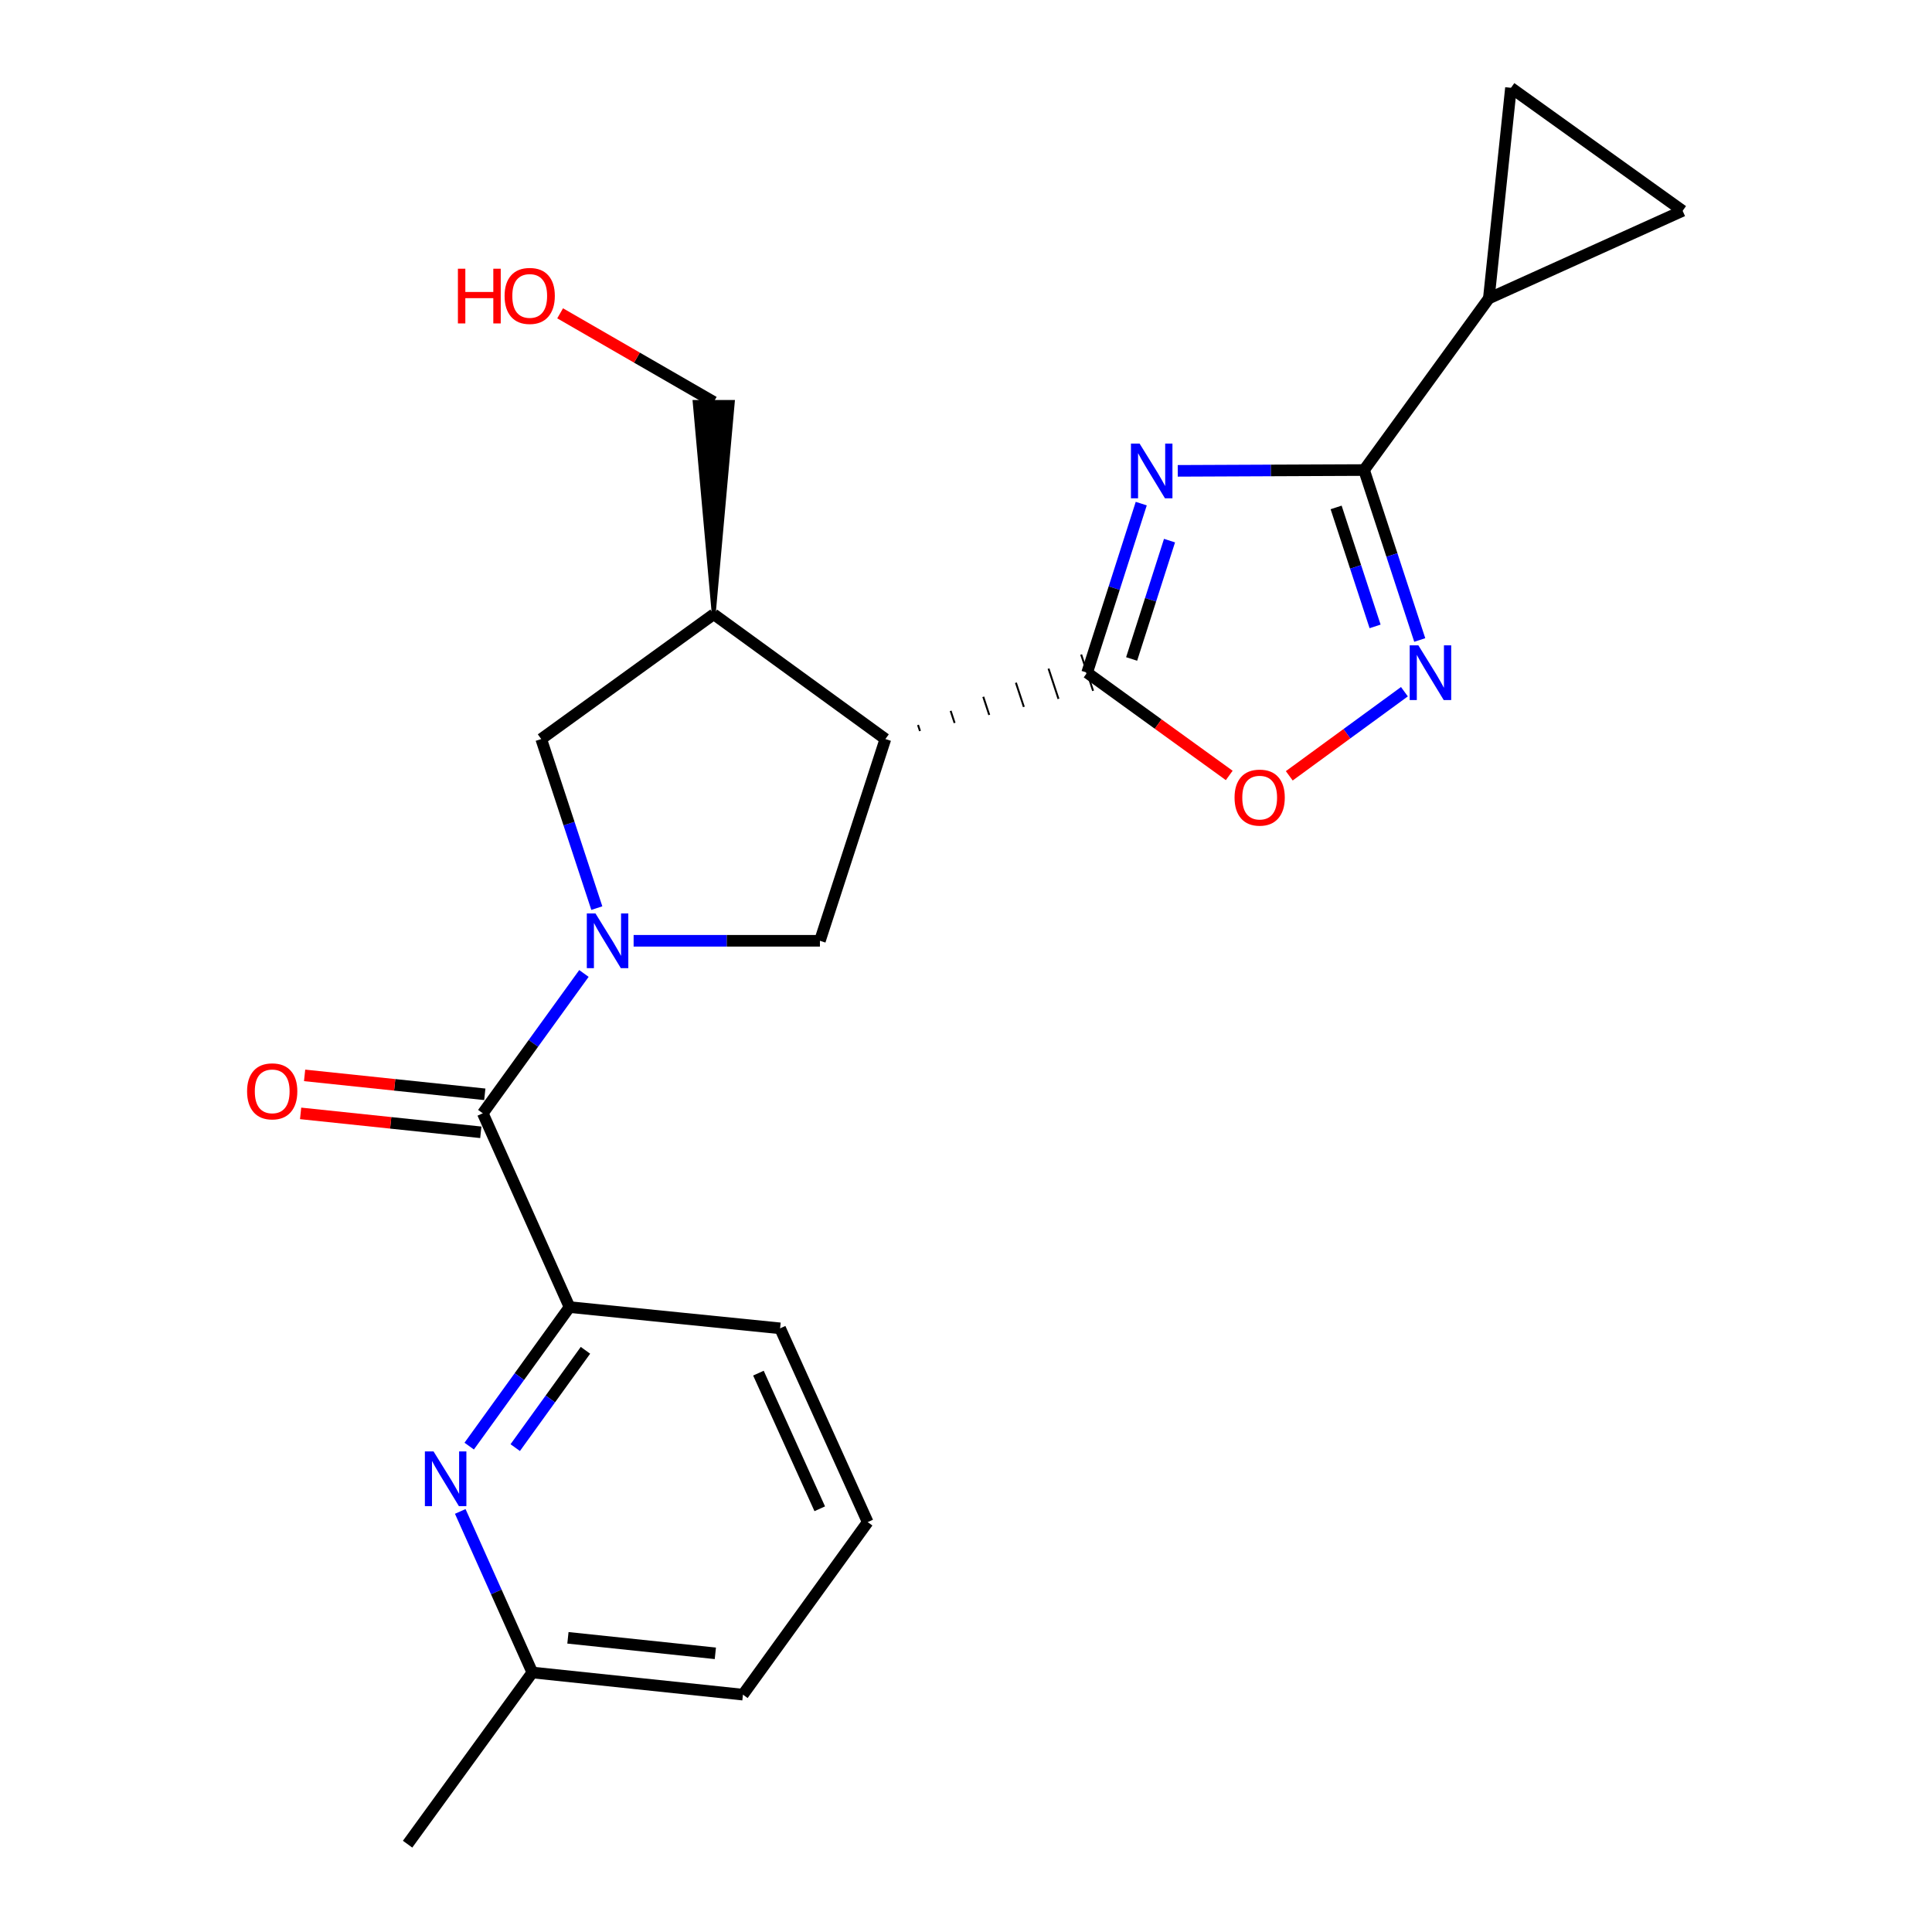 <?xml version='1.0' encoding='iso-8859-1'?>
<svg version='1.1' baseProfile='full'
              xmlns='http://www.w3.org/2000/svg'
                      xmlns:rdkit='http://www.rdkit.org/xml'
                      xmlns:xlink='http://www.w3.org/1999/xlink'
                  xml:space='preserve'
width='1000px' height='1000px' viewBox='0 0 1000 1000'>
<!-- END OF HEADER -->
<rect style='opacity:1.0;fill:#FFFFFF;stroke:none' width='1000' height='1000' x='0' y='0'> </rect>
<path class='bond-1' d='M 590.708,260.668 L 576.702,304.425' style='fill:none;fill-rule:evenodd;stroke:#0000FF;stroke-width:6px;stroke-linecap:butt;stroke-linejoin:miter;stroke-opacity:1' />
<path class='bond-1' d='M 576.702,304.425 L 562.697,348.181' style='fill:none;fill-rule:evenodd;stroke:#000000;stroke-width:6px;stroke-linecap:butt;stroke-linejoin:miter;stroke-opacity:1' />
<path class='bond-1' d='M 605.34,279.823 L 595.536,310.453' style='fill:none;fill-rule:evenodd;stroke:#0000FF;stroke-width:6px;stroke-linecap:butt;stroke-linejoin:miter;stroke-opacity:1' />
<path class='bond-1' d='M 595.536,310.453 L 585.733,341.082' style='fill:none;fill-rule:evenodd;stroke:#000000;stroke-width:6px;stroke-linecap:butt;stroke-linejoin:miter;stroke-opacity:1' />
<path class='bond-3' d='M 609.605,243.71 L 657.826,243.502' style='fill:none;fill-rule:evenodd;stroke:#0000FF;stroke-width:6px;stroke-linecap:butt;stroke-linejoin:miter;stroke-opacity:1' />
<path class='bond-3' d='M 657.826,243.502 L 706.046,243.295' style='fill:none;fill-rule:evenodd;stroke:#000000;stroke-width:6px;stroke-linecap:butt;stroke-linejoin:miter;stroke-opacity:1' />
<path class='bond-0' d='M 327.961,486.948 L 376.176,486.948' style='fill:none;fill-rule:evenodd;stroke:#0000FF;stroke-width:6px;stroke-linecap:butt;stroke-linejoin:miter;stroke-opacity:1' />
<path class='bond-0' d='M 376.176,486.948 L 424.391,486.948' style='fill:none;fill-rule:evenodd;stroke:#000000;stroke-width:6px;stroke-linecap:butt;stroke-linejoin:miter;stroke-opacity:1' />
<path class='bond-5' d='M 302.241,503.863 L 276.069,540.054' style='fill:none;fill-rule:evenodd;stroke:#0000FF;stroke-width:6px;stroke-linecap:butt;stroke-linejoin:miter;stroke-opacity:1' />
<path class='bond-5' d='M 276.069,540.054 L 249.896,576.245' style='fill:none;fill-rule:evenodd;stroke:#000000;stroke-width:6px;stroke-linecap:butt;stroke-linejoin:miter;stroke-opacity:1' />
<path class='bond-25' d='M 308.913,470.04 L 294.522,426.282' style='fill:none;fill-rule:evenodd;stroke:#0000FF;stroke-width:6px;stroke-linecap:butt;stroke-linejoin:miter;stroke-opacity:1' />
<path class='bond-25' d='M 294.522,426.282 L 280.13,382.524' style='fill:none;fill-rule:evenodd;stroke:#000000;stroke-width:6px;stroke-linecap:butt;stroke-linejoin:miter;stroke-opacity:1' />
<path class='bond-2' d='M 476.192,378.366 L 475.162,375.235' style='fill:none;fill-rule:evenodd;stroke:#000000;stroke-width:1.0px;stroke-linecap:butt;stroke-linejoin:miter;stroke-opacity:1' />
<path class='bond-2' d='M 494.11,374.207 L 492.051,367.945' style='fill:none;fill-rule:evenodd;stroke:#000000;stroke-width:1.0px;stroke-linecap:butt;stroke-linejoin:miter;stroke-opacity:1' />
<path class='bond-2' d='M 512.029,370.049 L 508.94,360.656' style='fill:none;fill-rule:evenodd;stroke:#000000;stroke-width:1.0px;stroke-linecap:butt;stroke-linejoin:miter;stroke-opacity:1' />
<path class='bond-2' d='M 529.948,365.89 L 525.83,353.367' style='fill:none;fill-rule:evenodd;stroke:#000000;stroke-width:1.0px;stroke-linecap:butt;stroke-linejoin:miter;stroke-opacity:1' />
<path class='bond-2' d='M 547.867,361.732 L 542.719,346.077' style='fill:none;fill-rule:evenodd;stroke:#000000;stroke-width:1.0px;stroke-linecap:butt;stroke-linejoin:miter;stroke-opacity:1' />
<path class='bond-2' d='M 565.786,357.574 L 559.608,338.788' style='fill:none;fill-rule:evenodd;stroke:#000000;stroke-width:1.0px;stroke-linecap:butt;stroke-linejoin:miter;stroke-opacity:1' />
<path class='bond-7' d='M 562.697,348.181 L 599.473,374.773' style='fill:none;fill-rule:evenodd;stroke:#000000;stroke-width:6px;stroke-linecap:butt;stroke-linejoin:miter;stroke-opacity:1' />
<path class='bond-7' d='M 599.473,374.773 L 636.249,401.366' style='fill:none;fill-rule:evenodd;stroke:#FF0000;stroke-width:6px;stroke-linecap:butt;stroke-linejoin:miter;stroke-opacity:1' />
<path class='bond-6' d='M 458.273,382.524 L 424.391,486.948' style='fill:none;fill-rule:evenodd;stroke:#000000;stroke-width:6px;stroke-linecap:butt;stroke-linejoin:miter;stroke-opacity:1' />
<path class='bond-8' d='M 458.273,382.524 L 369.427,317.936' style='fill:none;fill-rule:evenodd;stroke:#000000;stroke-width:6px;stroke-linecap:butt;stroke-linejoin:miter;stroke-opacity:1' />
<path class='bond-4' d='M 706.046,243.295 L 720.452,287.278' style='fill:none;fill-rule:evenodd;stroke:#000000;stroke-width:6px;stroke-linecap:butt;stroke-linejoin:miter;stroke-opacity:1' />
<path class='bond-4' d='M 720.452,287.278 L 734.858,331.262' style='fill:none;fill-rule:evenodd;stroke:#0000FF;stroke-width:6px;stroke-linecap:butt;stroke-linejoin:miter;stroke-opacity:1' />
<path class='bond-4' d='M 691.575,262.645 L 701.659,293.434' style='fill:none;fill-rule:evenodd;stroke:#000000;stroke-width:6px;stroke-linecap:butt;stroke-linejoin:miter;stroke-opacity:1' />
<path class='bond-4' d='M 701.659,293.434 L 711.743,324.222' style='fill:none;fill-rule:evenodd;stroke:#0000FF;stroke-width:6px;stroke-linecap:butt;stroke-linejoin:miter;stroke-opacity:1' />
<path class='bond-9' d='M 706.046,243.295 L 770.612,154.46' style='fill:none;fill-rule:evenodd;stroke:#000000;stroke-width:6px;stroke-linecap:butt;stroke-linejoin:miter;stroke-opacity:1' />
<path class='bond-23' d='M 726.923,358.026 L 697.123,379.796' style='fill:none;fill-rule:evenodd;stroke:#0000FF;stroke-width:6px;stroke-linecap:butt;stroke-linejoin:miter;stroke-opacity:1' />
<path class='bond-23' d='M 697.123,379.796 L 667.324,401.566' style='fill:none;fill-rule:evenodd;stroke:#FF0000;stroke-width:6px;stroke-linecap:butt;stroke-linejoin:miter;stroke-opacity:1' />
<path class='bond-10' d='M 249.896,576.245 L 294.786,676.549' style='fill:none;fill-rule:evenodd;stroke:#000000;stroke-width:6px;stroke-linecap:butt;stroke-linejoin:miter;stroke-opacity:1' />
<path class='bond-15' d='M 250.929,566.411 L 204.296,561.514' style='fill:none;fill-rule:evenodd;stroke:#000000;stroke-width:6px;stroke-linecap:butt;stroke-linejoin:miter;stroke-opacity:1' />
<path class='bond-15' d='M 204.296,561.514 L 157.663,556.616' style='fill:none;fill-rule:evenodd;stroke:#FF0000;stroke-width:6px;stroke-linecap:butt;stroke-linejoin:miter;stroke-opacity:1' />
<path class='bond-15' d='M 248.864,586.078 L 202.231,581.181' style='fill:none;fill-rule:evenodd;stroke:#000000;stroke-width:6px;stroke-linecap:butt;stroke-linejoin:miter;stroke-opacity:1' />
<path class='bond-15' d='M 202.231,581.181 L 155.598,576.284' style='fill:none;fill-rule:evenodd;stroke:#FF0000;stroke-width:6px;stroke-linecap:butt;stroke-linejoin:miter;stroke-opacity:1' />
<path class='bond-12' d='M 369.427,317.936 L 280.13,382.524' style='fill:none;fill-rule:evenodd;stroke:#000000;stroke-width:6px;stroke-linecap:butt;stroke-linejoin:miter;stroke-opacity:1' />
<path class='bond-17' d='M 369.427,317.936 L 379.314,208.04 L 359.539,208.04 Z' style='fill:#000000;fill-rule:evenodd;fill-opacity:1;stroke:#000000;stroke-width:2px;stroke-linecap:butt;stroke-linejoin:miter;stroke-opacity:1;' />
<path class='bond-13' d='M 770.612,154.46 L 782.071,45.455' style='fill:none;fill-rule:evenodd;stroke:#000000;stroke-width:6px;stroke-linecap:butt;stroke-linejoin:miter;stroke-opacity:1' />
<path class='bond-14' d='M 770.612,154.46 L 870.928,109.12' style='fill:none;fill-rule:evenodd;stroke:#000000;stroke-width:6px;stroke-linecap:butt;stroke-linejoin:miter;stroke-opacity:1' />
<path class='bond-11' d='M 294.786,676.549 L 268.821,712.528' style='fill:none;fill-rule:evenodd;stroke:#000000;stroke-width:6px;stroke-linecap:butt;stroke-linejoin:miter;stroke-opacity:1' />
<path class='bond-11' d='M 268.821,712.528 L 242.856,748.507' style='fill:none;fill-rule:evenodd;stroke:#0000FF;stroke-width:6px;stroke-linecap:butt;stroke-linejoin:miter;stroke-opacity:1' />
<path class='bond-11' d='M 303.032,698.915 L 284.856,724.1' style='fill:none;fill-rule:evenodd;stroke:#000000;stroke-width:6px;stroke-linecap:butt;stroke-linejoin:miter;stroke-opacity:1' />
<path class='bond-11' d='M 284.856,724.1 L 266.681,749.286' style='fill:none;fill-rule:evenodd;stroke:#0000FF;stroke-width:6px;stroke-linecap:butt;stroke-linejoin:miter;stroke-opacity:1' />
<path class='bond-18' d='M 294.786,676.549 L 403.781,687.546' style='fill:none;fill-rule:evenodd;stroke:#000000;stroke-width:6px;stroke-linecap:butt;stroke-linejoin:miter;stroke-opacity:1' />
<path class='bond-16' d='M 238.226,782.312 L 256.882,823.995' style='fill:none;fill-rule:evenodd;stroke:#0000FF;stroke-width:6px;stroke-linecap:butt;stroke-linejoin:miter;stroke-opacity:1' />
<path class='bond-16' d='M 256.882,823.995 L 275.538,865.678' style='fill:none;fill-rule:evenodd;stroke:#000000;stroke-width:6px;stroke-linecap:butt;stroke-linejoin:miter;stroke-opacity:1' />
<path class='bond-24' d='M 782.071,45.455 L 870.928,109.12' style='fill:none;fill-rule:evenodd;stroke:#000000;stroke-width:6px;stroke-linecap:butt;stroke-linejoin:miter;stroke-opacity:1' />
<path class='bond-22' d='M 275.538,865.678 L 210.972,954.545' style='fill:none;fill-rule:evenodd;stroke:#000000;stroke-width:6px;stroke-linecap:butt;stroke-linejoin:miter;stroke-opacity:1' />
<path class='bond-26' d='M 275.538,865.678 L 384.544,877.147' style='fill:none;fill-rule:evenodd;stroke:#000000;stroke-width:6px;stroke-linecap:butt;stroke-linejoin:miter;stroke-opacity:1' />
<path class='bond-26' d='M 293.958,847.731 L 370.262,855.76' style='fill:none;fill-rule:evenodd;stroke:#000000;stroke-width:6px;stroke-linecap:butt;stroke-linejoin:miter;stroke-opacity:1' />
<path class='bond-19' d='M 369.427,208.04 L 329.676,185.107' style='fill:none;fill-rule:evenodd;stroke:#000000;stroke-width:6px;stroke-linecap:butt;stroke-linejoin:miter;stroke-opacity:1' />
<path class='bond-19' d='M 329.676,185.107 L 289.925,162.173' style='fill:none;fill-rule:evenodd;stroke:#FF0000;stroke-width:6px;stroke-linecap:butt;stroke-linejoin:miter;stroke-opacity:1' />
<path class='bond-20' d='M 403.781,687.546 L 449.121,787.84' style='fill:none;fill-rule:evenodd;stroke:#000000;stroke-width:6px;stroke-linecap:butt;stroke-linejoin:miter;stroke-opacity:1' />
<path class='bond-20' d='M 392.562,710.737 L 424.301,780.942' style='fill:none;fill-rule:evenodd;stroke:#000000;stroke-width:6px;stroke-linecap:butt;stroke-linejoin:miter;stroke-opacity:1' />
<path class='bond-21' d='M 449.121,787.84 L 384.544,877.147' style='fill:none;fill-rule:evenodd;stroke:#000000;stroke-width:6px;stroke-linecap:butt;stroke-linejoin:miter;stroke-opacity:1' />
<path  class='atom-0' d='M 589.857 229.607
L 599.137 244.607
Q 600.057 246.087, 601.537 248.767
Q 603.017 251.447, 603.097 251.607
L 603.097 229.607
L 606.857 229.607
L 606.857 257.927
L 602.977 257.927
L 593.017 241.527
Q 591.857 239.607, 590.617 237.407
Q 589.417 235.207, 589.057 234.527
L 589.057 257.927
L 585.377 257.927
L 585.377 229.607
L 589.857 229.607
' fill='#0000FF'/>
<path  class='atom-1' d='M 308.214 472.788
L 317.494 487.788
Q 318.414 489.268, 319.894 491.948
Q 321.374 494.628, 321.454 494.788
L 321.454 472.788
L 325.214 472.788
L 325.214 501.108
L 321.334 501.108
L 311.374 484.708
Q 310.214 482.788, 308.974 480.588
Q 307.774 478.388, 307.414 477.708
L 307.414 501.108
L 303.734 501.108
L 303.734 472.788
L 308.214 472.788
' fill='#0000FF'/>
<path  class='atom-5' d='M 734.14 334.021
L 743.42 349.021
Q 744.34 350.501, 745.82 353.181
Q 747.3 355.861, 747.38 356.021
L 747.38 334.021
L 751.14 334.021
L 751.14 362.341
L 747.26 362.341
L 737.3 345.941
Q 736.14 344.021, 734.9 341.821
Q 733.7 339.621, 733.34 338.941
L 733.34 362.341
L 729.66 362.341
L 729.66 334.021
L 734.14 334.021
' fill='#0000FF'/>
<path  class='atom-8' d='M 639.004 412.838
Q 639.004 406.038, 642.364 402.238
Q 645.724 398.438, 652.004 398.438
Q 658.284 398.438, 661.644 402.238
Q 665.004 406.038, 665.004 412.838
Q 665.004 419.718, 661.604 423.638
Q 658.204 427.518, 652.004 427.518
Q 645.764 427.518, 642.364 423.638
Q 639.004 419.758, 639.004 412.838
M 652.004 424.318
Q 656.324 424.318, 658.644 421.438
Q 661.004 418.518, 661.004 412.838
Q 661.004 407.278, 658.644 404.478
Q 656.324 401.638, 652.004 401.638
Q 647.684 401.638, 645.324 404.438
Q 643.004 407.238, 643.004 412.838
Q 643.004 418.558, 645.324 421.438
Q 647.684 424.318, 652.004 424.318
' fill='#FF0000'/>
<path  class='atom-12' d='M 224.399 751.246
L 233.679 766.246
Q 234.599 767.726, 236.079 770.406
Q 237.559 773.086, 237.639 773.246
L 237.639 751.246
L 241.399 751.246
L 241.399 779.566
L 237.519 779.566
L 227.559 763.166
Q 226.399 761.246, 225.159 759.046
Q 223.959 756.846, 223.599 756.166
L 223.599 779.566
L 219.919 779.566
L 219.919 751.246
L 224.399 751.246
' fill='#0000FF'/>
<path  class='atom-16' d='M 127.891 564.877
Q 127.891 558.077, 131.251 554.277
Q 134.611 550.477, 140.891 550.477
Q 147.171 550.477, 150.531 554.277
Q 153.891 558.077, 153.891 564.877
Q 153.891 571.757, 150.491 575.677
Q 147.091 579.557, 140.891 579.557
Q 134.651 579.557, 131.251 575.677
Q 127.891 571.797, 127.891 564.877
M 140.891 576.357
Q 145.211 576.357, 147.531 573.477
Q 149.891 570.557, 149.891 564.877
Q 149.891 559.317, 147.531 556.517
Q 145.211 553.677, 140.891 553.677
Q 136.571 553.677, 134.211 556.477
Q 131.891 559.277, 131.891 564.877
Q 131.891 570.597, 134.211 573.477
Q 136.571 576.357, 140.891 576.357
' fill='#FF0000'/>
<path  class='atom-20' d='M 237.016 139.087
L 240.856 139.087
L 240.856 151.127
L 255.336 151.127
L 255.336 139.087
L 259.176 139.087
L 259.176 167.407
L 255.336 167.407
L 255.336 154.327
L 240.856 154.327
L 240.856 167.407
L 237.016 167.407
L 237.016 139.087
' fill='#FF0000'/>
<path  class='atom-20' d='M 261.176 153.167
Q 261.176 146.367, 264.536 142.567
Q 267.896 138.767, 274.176 138.767
Q 280.456 138.767, 283.816 142.567
Q 287.176 146.367, 287.176 153.167
Q 287.176 160.047, 283.776 163.967
Q 280.376 167.847, 274.176 167.847
Q 267.936 167.847, 264.536 163.967
Q 261.176 160.087, 261.176 153.167
M 274.176 164.647
Q 278.496 164.647, 280.816 161.767
Q 283.176 158.847, 283.176 153.167
Q 283.176 147.607, 280.816 144.807
Q 278.496 141.967, 274.176 141.967
Q 269.856 141.967, 267.496 144.767
Q 265.176 147.567, 265.176 153.167
Q 265.176 158.887, 267.496 161.767
Q 269.856 164.647, 274.176 164.647
' fill='#FF0000'/>
</svg>
